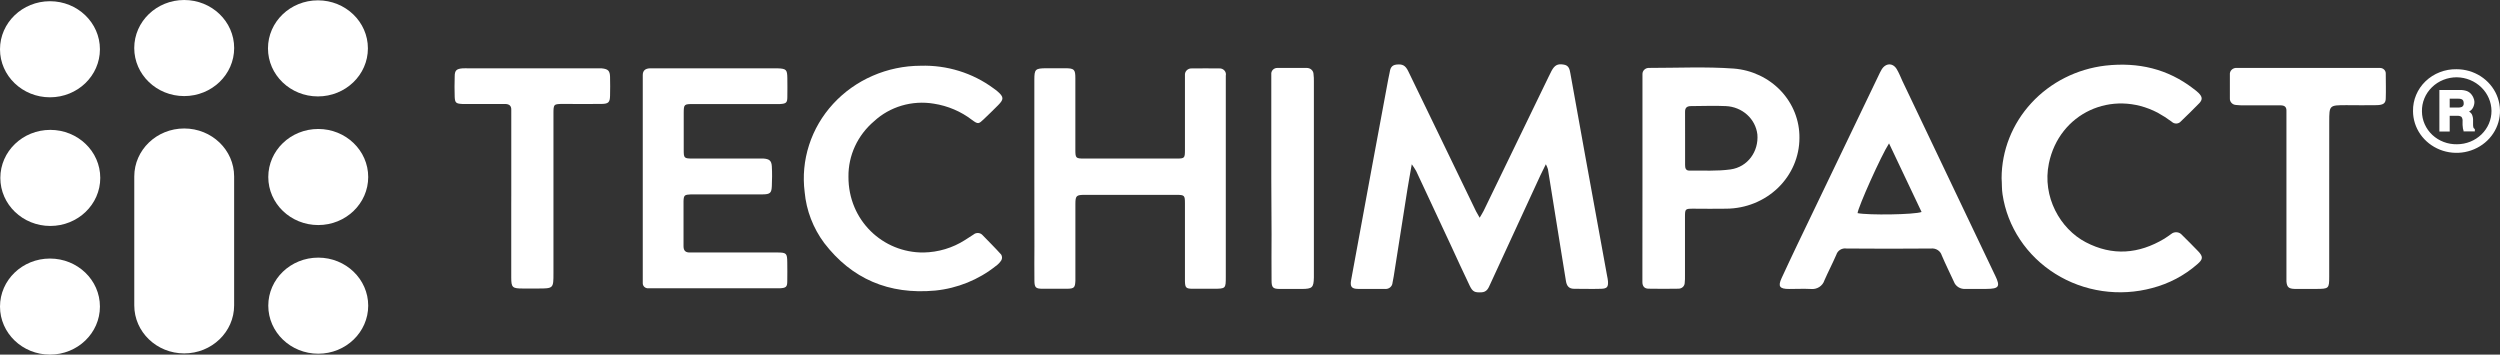 <?xml version="1.0" encoding="UTF-8"?> <svg xmlns="http://www.w3.org/2000/svg" width="141" height="20" viewBox="0 0 141 20" fill="none"><rect x="0" y="0" width="141" height="20" fill="#333333" stroke="none"/><path d="M83.453 12.28C83.544 12.121 83.619 12.011 83.676 11.894C84.895 9.383 86.112 6.872 87.326 4.361C87.386 4.238 87.443 4.114 87.509 3.993C87.683 3.675 87.853 3.585 88.186 3.642C88.484 3.685 88.526 3.903 88.567 4.126C88.85 5.695 89.133 7.267 89.416 8.84C89.824 11.082 90.232 13.323 90.641 15.563C90.664 15.663 90.68 15.764 90.69 15.865C90.709 16.184 90.641 16.274 90.316 16.288C89.805 16.304 89.291 16.288 88.779 16.288C88.452 16.288 88.354 16.084 88.316 15.831C88.227 15.312 88.146 14.791 88.063 14.271C87.811 12.695 87.558 11.118 87.303 9.54C87.273 9.445 87.234 9.352 87.186 9.263C87.057 9.526 86.974 9.7 86.885 9.875L84.045 16.033C83.946 16.249 83.867 16.474 83.546 16.488C83.173 16.502 83.056 16.459 82.888 16.108C82.527 15.351 82.175 14.591 81.826 13.83C81.175 12.436 80.523 11.041 79.871 9.645C79.795 9.514 79.713 9.387 79.624 9.265C79.531 9.804 79.45 10.228 79.382 10.657C79.12 12.303 78.861 13.948 78.605 15.592C78.586 15.71 78.56 15.827 78.539 15.943C78.536 15.996 78.522 16.047 78.497 16.094C78.472 16.141 78.437 16.182 78.394 16.216C78.352 16.249 78.302 16.273 78.249 16.286C78.196 16.3 78.141 16.302 78.087 16.294C77.592 16.294 77.095 16.294 76.6 16.294C76.228 16.294 76.137 16.163 76.203 15.8C76.591 13.677 76.982 11.554 77.375 9.432C77.688 7.772 77.996 6.115 78.299 4.461C78.32 4.344 78.352 4.228 78.371 4.112C78.407 3.883 78.456 3.677 78.758 3.642C79.095 3.605 79.263 3.683 79.424 4.014C79.926 5.044 80.425 6.076 80.924 7.111L83.249 11.919C83.302 12.023 83.366 12.125 83.453 12.28Z" fill="white"></path><path d="M58.337 10.104C58.337 8.234 58.337 6.364 58.337 4.494C58.337 3.904 58.392 3.855 59.004 3.849C59.358 3.849 59.711 3.849 60.066 3.849C60.586 3.849 60.65 3.914 60.65 4.408C60.65 5.633 60.65 6.858 60.65 8.083C60.65 8.203 60.65 8.322 60.65 8.44C60.65 8.918 60.673 8.943 61.148 8.943C62.881 8.943 64.614 8.943 66.347 8.943C66.808 8.943 66.829 8.92 66.831 8.479C66.831 7.205 66.831 5.929 66.831 4.655C66.831 4.518 66.831 4.384 66.831 4.247C66.826 4.195 66.832 4.143 66.849 4.094C66.867 4.045 66.895 4.001 66.933 3.964C66.97 3.927 67.016 3.898 67.066 3.88C67.117 3.862 67.171 3.855 67.224 3.859C67.736 3.849 68.25 3.859 68.762 3.859C68.816 3.854 68.871 3.863 68.922 3.882C68.973 3.902 69.019 3.933 69.055 3.973C69.091 4.012 69.118 4.06 69.132 4.111C69.145 4.162 69.147 4.215 69.135 4.267C69.135 4.369 69.135 4.471 69.135 4.573C69.135 8.248 69.135 11.923 69.135 15.598C69.135 16.284 69.135 16.284 68.433 16.286C68.044 16.286 67.655 16.286 67.267 16.286C66.878 16.286 66.842 16.215 66.831 15.858C66.831 15.108 66.831 14.361 66.831 13.612C66.831 12.899 66.831 12.183 66.831 11.47C66.831 11.021 66.804 10.992 66.364 10.99C64.631 10.99 62.898 10.99 61.166 10.99C60.705 10.99 60.654 11.045 60.652 11.497C60.652 12.807 60.652 14.116 60.652 15.425C60.652 15.562 60.652 15.696 60.652 15.833C60.635 16.221 60.584 16.278 60.189 16.286C59.73 16.286 59.269 16.286 58.81 16.286C58.413 16.286 58.347 16.217 58.341 15.837C58.331 15.192 58.341 14.545 58.341 13.9L58.337 10.104Z" fill="white"></path><path d="M36.252 10.051V4.643C36.252 4.508 36.252 4.371 36.252 4.234C36.252 3.977 36.398 3.867 36.645 3.854C36.77 3.854 36.893 3.854 37.016 3.854H43.65C43.72 3.854 43.79 3.854 43.863 3.854C44.343 3.873 44.4 3.928 44.406 4.402C44.406 4.759 44.417 5.116 44.406 5.474C44.406 5.796 44.334 5.847 43.994 5.868C43.871 5.868 43.746 5.868 43.623 5.868C42.119 5.868 40.616 5.868 39.112 5.868C38.577 5.868 38.566 5.88 38.562 6.372C38.562 7.068 38.562 7.766 38.562 8.462C38.562 8.924 38.583 8.942 39.082 8.942C40.286 8.942 41.489 8.942 42.693 8.942C42.818 8.942 42.941 8.942 43.064 8.942C43.391 8.967 43.512 9.063 43.531 9.379C43.553 9.753 43.548 10.126 43.531 10.5C43.514 10.874 43.444 10.961 43.011 10.963C41.809 10.963 40.605 10.963 39.401 10.963C39.259 10.963 39.118 10.963 38.976 10.963C38.609 10.98 38.564 11.006 38.551 11.339C38.551 12.188 38.551 13.04 38.551 13.889C38.551 14.161 38.685 14.251 38.942 14.24C39.068 14.24 39.191 14.24 39.314 14.24C40.817 14.24 42.321 14.24 43.824 14.24C44.357 14.24 44.396 14.283 44.402 14.794C44.402 15.151 44.413 15.508 44.402 15.866C44.402 16.186 44.326 16.239 43.988 16.259C43.882 16.259 43.776 16.259 43.669 16.259H36.984C36.844 16.259 36.702 16.259 36.56 16.259C36.519 16.262 36.478 16.255 36.44 16.241C36.402 16.228 36.368 16.206 36.339 16.179C36.31 16.151 36.287 16.118 36.272 16.082C36.257 16.046 36.25 16.007 36.252 15.968C36.252 15.833 36.252 15.696 36.252 15.559V10.051Z" fill="white"></path><path d="M111.499 16.294C111.286 16.294 111.074 16.294 110.862 16.294C110.72 16.308 110.577 16.274 110.457 16.2C110.337 16.126 110.246 16.016 110.199 15.886C109.972 15.392 109.728 14.904 109.515 14.402C109.478 14.28 109.398 14.175 109.289 14.104C109.179 14.034 109.048 14.003 108.917 14.016C107.325 14.03 105.733 14.03 104.141 14.016C104.017 13.997 103.891 14.023 103.786 14.088C103.681 14.152 103.604 14.252 103.569 14.367C103.357 14.853 103.111 15.325 102.898 15.81C102.85 15.966 102.745 16.1 102.604 16.19C102.463 16.279 102.293 16.317 102.125 16.298C101.72 16.278 101.312 16.298 100.906 16.298C100.361 16.298 100.269 16.151 100.482 15.686C100.758 15.073 101.051 14.479 101.331 13.877C102.867 10.676 104.402 7.479 105.937 4.287C105.997 4.165 106.052 4.038 106.124 3.92C106.358 3.538 106.772 3.534 106.988 3.92C107.105 4.124 107.201 4.353 107.296 4.569L112.488 15.459C112.503 15.49 112.52 15.521 112.533 15.551C112.828 16.164 112.745 16.29 112.036 16.294H111.499ZM106.542 8.087C106.096 8.771 104.795 11.686 104.767 12.021C105.377 12.144 107.972 12.109 108.377 11.956C107.772 10.692 107.179 9.43 106.542 8.087Z" fill="white"></path><path d="M92.635 10.049V4.592C92.635 4.455 92.635 4.32 92.635 4.183C92.634 4.136 92.642 4.089 92.66 4.045C92.679 4.002 92.706 3.962 92.741 3.929C92.776 3.896 92.817 3.87 92.863 3.853C92.909 3.836 92.958 3.828 93.007 3.83H93.06C94.633 3.83 96.213 3.754 97.781 3.867C98.8 3.946 99.749 4.395 100.438 5.122C101.126 5.849 101.501 6.8 101.488 7.783C101.487 8.835 101.054 9.844 100.283 10.591C99.512 11.338 98.465 11.761 97.371 11.77C96.753 11.784 96.133 11.77 95.515 11.77C95.043 11.77 95.035 11.78 95.033 12.227C95.033 13.332 95.033 14.436 95.033 15.543C95.037 15.679 95.032 15.816 95.018 15.951C95.017 16.038 94.98 16.122 94.917 16.183C94.853 16.245 94.766 16.28 94.676 16.282C94.11 16.292 93.543 16.292 92.977 16.282C92.741 16.282 92.633 16.135 92.631 15.915C92.631 15.796 92.631 15.676 92.631 15.557L92.635 10.049ZM95.039 7.779C95.039 8.287 95.039 8.799 95.039 9.306C95.039 9.473 95.071 9.626 95.285 9.622C96.061 9.612 96.844 9.661 97.604 9.555C98.579 9.418 99.197 8.534 99.116 7.581C99.066 7.155 98.86 6.76 98.535 6.468C98.209 6.175 97.786 6.004 97.341 5.984C96.689 5.951 96.037 5.984 95.383 5.984C95.139 5.984 95.033 6.076 95.037 6.315C95.043 6.797 95.039 7.289 95.039 7.779Z" fill="white"></path><path d="M112.89 10.053C112.893 8.489 113.49 6.981 114.569 5.811C115.648 4.64 117.134 3.89 118.749 3.7C120.594 3.495 122.259 3.879 123.718 5.01C123.818 5.082 123.912 5.16 124.001 5.243C124.213 5.457 124.236 5.613 124.039 5.821C123.705 6.172 123.349 6.505 123.005 6.842C122.974 6.879 122.936 6.909 122.893 6.931C122.849 6.952 122.802 6.965 122.753 6.967C122.704 6.97 122.655 6.962 122.61 6.945C122.564 6.928 122.523 6.902 122.489 6.868C122.237 6.68 121.973 6.51 121.696 6.358C119.116 5.008 116.139 6.384 115.557 9.216C115.169 11.098 116.194 12.907 117.636 13.661C119.148 14.451 120.624 14.324 122.062 13.467C122.195 13.385 122.323 13.291 122.45 13.201C122.493 13.164 122.544 13.136 122.599 13.118C122.654 13.101 122.712 13.094 122.77 13.099C122.827 13.104 122.883 13.12 122.934 13.146C122.985 13.173 123.03 13.209 123.066 13.252C123.372 13.559 123.688 13.865 123.981 14.175C124.274 14.486 124.247 14.627 123.926 14.904C123.203 15.537 122.334 15.996 121.391 16.243C120.472 16.492 119.509 16.55 118.566 16.412C117.622 16.274 116.72 15.944 115.92 15.443C115.121 14.943 114.441 14.284 113.928 13.511C113.414 12.738 113.078 11.868 112.943 10.96C112.896 10.67 112.913 10.359 112.89 10.053Z" fill="white"></path><path d="M52.083 14.241C52.915 14.227 53.726 13.985 54.419 13.542C54.583 13.442 54.742 13.338 54.903 13.23C54.94 13.198 54.983 13.174 55.029 13.159C55.075 13.144 55.125 13.139 55.173 13.142C55.222 13.146 55.27 13.159 55.313 13.181C55.357 13.204 55.395 13.234 55.426 13.271C55.774 13.632 56.133 13.985 56.466 14.357C56.495 14.404 56.511 14.458 56.514 14.512C56.516 14.567 56.505 14.622 56.481 14.671C56.399 14.802 56.291 14.915 56.163 15.004C55.191 15.779 54.002 16.261 52.746 16.388C50.127 16.629 48.04 15.727 46.487 13.708C45.858 12.862 45.477 11.869 45.383 10.833C45.27 9.942 45.355 9.037 45.632 8.179C45.908 7.322 46.371 6.53 46.989 5.857C47.608 5.184 48.367 4.644 49.218 4.274C50.069 3.903 50.992 3.71 51.926 3.708C53.405 3.663 54.855 4.112 56.029 4.978C56.114 5.039 56.199 5.1 56.277 5.169C56.617 5.47 56.623 5.6 56.3 5.927C56.031 6.198 55.759 6.464 55.481 6.727C55.203 6.991 55.164 7.021 54.822 6.764C54.198 6.285 53.456 5.969 52.667 5.847C52.064 5.747 51.445 5.784 50.86 5.956C50.275 6.128 49.74 6.43 49.299 6.837C48.838 7.228 48.471 7.709 48.221 8.249C47.972 8.788 47.846 9.373 47.853 9.963C47.84 12.44 49.804 14.259 52.083 14.241Z" fill="white"></path><path d="M131.367 11.072C131.367 12.586 131.367 14.1 131.367 15.615C131.367 16.272 131.344 16.293 130.639 16.295C130.233 16.295 129.825 16.295 129.42 16.295C129.076 16.284 128.982 16.19 128.955 15.87C128.955 15.735 128.955 15.598 128.955 15.462V6.682C128.955 6.546 128.955 6.411 128.955 6.274C128.968 6.035 128.857 5.939 128.609 5.941C127.938 5.941 127.264 5.941 126.591 5.941C126.432 5.945 126.273 5.938 126.116 5.921C126.066 5.919 126.018 5.908 125.974 5.888C125.929 5.868 125.89 5.839 125.857 5.804C125.824 5.769 125.799 5.727 125.783 5.683C125.768 5.638 125.761 5.59 125.765 5.543V4.216C125.759 4.165 125.765 4.113 125.782 4.064C125.799 4.015 125.828 3.97 125.866 3.934C125.903 3.897 125.949 3.869 126 3.851C126.051 3.833 126.105 3.827 126.158 3.832C126.281 3.832 126.407 3.832 126.53 3.832H133.803C133.943 3.832 134.085 3.832 134.228 3.832C134.273 3.831 134.317 3.839 134.359 3.856C134.4 3.873 134.438 3.897 134.469 3.929C134.5 3.96 134.524 3.997 134.539 4.038C134.554 4.079 134.56 4.122 134.557 4.165C134.557 4.625 134.574 5.084 134.557 5.541C134.557 5.825 134.421 5.921 134.047 5.931C133.482 5.945 132.915 5.931 132.348 5.931C131.369 5.931 131.369 5.931 131.369 6.878L131.367 11.072Z" fill="white"></path><path d="M28.836 11.025V6.58C28.836 6.462 28.836 6.343 28.836 6.225C28.853 5.962 28.722 5.86 28.456 5.864C27.872 5.864 27.288 5.864 26.706 5.864C26.494 5.864 26.282 5.864 26.069 5.864C25.721 5.845 25.662 5.796 25.645 5.476C25.632 5.086 25.632 4.694 25.645 4.304C25.645 3.971 25.749 3.883 26.082 3.855C26.205 3.844 26.328 3.855 26.454 3.855H33.513C33.655 3.855 33.797 3.855 33.937 3.855C34.296 3.891 34.398 3.991 34.407 4.338C34.415 4.686 34.417 5.053 34.407 5.41C34.396 5.768 34.319 5.855 33.931 5.862C33.224 5.872 32.517 5.862 31.807 5.862C31.219 5.862 31.215 5.862 31.215 6.427C31.215 9.422 31.215 12.416 31.215 15.41C31.215 16.266 31.215 16.272 30.334 16.272C30.051 16.272 29.769 16.272 29.484 16.272C28.896 16.272 28.836 16.213 28.834 15.659C28.834 14.316 28.834 12.975 28.834 11.631L28.836 11.025Z" fill="white"></path><path d="M71.701 10.053V4.598C71.701 4.463 71.701 4.326 71.701 4.19C71.696 4.143 71.701 4.095 71.718 4.05C71.734 4.006 71.76 3.965 71.794 3.931C71.828 3.897 71.87 3.87 71.915 3.853C71.961 3.836 72.011 3.829 72.06 3.832C72.608 3.832 73.155 3.832 73.703 3.832C73.752 3.831 73.801 3.84 73.847 3.857C73.893 3.874 73.935 3.9 73.97 3.933C74.005 3.965 74.034 4.005 74.053 4.048C74.073 4.092 74.083 4.138 74.083 4.186C74.1 4.321 74.106 4.457 74.103 4.594C74.103 8.231 74.103 11.867 74.103 15.502C74.103 15.553 74.103 15.604 74.103 15.655C74.088 16.221 74.013 16.293 73.419 16.297C73.011 16.297 72.605 16.297 72.198 16.297C71.79 16.297 71.716 16.219 71.716 15.813C71.705 14.947 71.716 14.079 71.716 13.214L71.701 10.053Z" fill="white"></path><path d="M138.551 3.904C139.036 3.905 139.51 4.043 139.913 4.303C140.315 4.562 140.629 4.931 140.814 5.362C140.999 5.793 141.047 6.267 140.952 6.724C140.857 7.181 140.624 7.601 140.281 7.93C139.938 8.259 139.501 8.484 139.025 8.575C138.55 8.666 138.057 8.619 137.609 8.441C137.161 8.262 136.778 7.96 136.508 7.573C136.239 7.186 136.095 6.73 136.094 6.264C136.089 5.952 136.148 5.643 136.27 5.354C136.391 5.065 136.572 4.802 136.801 4.582C137.031 4.362 137.304 4.188 137.605 4.072C137.905 3.955 138.227 3.898 138.551 3.904ZM138.577 8.136C138.833 8.135 139.087 8.086 139.323 7.991C139.56 7.895 139.774 7.756 139.955 7.581C140.135 7.406 140.278 7.199 140.375 6.971C140.472 6.742 140.521 6.498 140.52 6.252C140.515 5.754 140.308 5.277 139.943 4.924C139.578 4.57 139.084 4.367 138.566 4.359C138.304 4.358 138.045 4.407 137.803 4.504C137.561 4.601 137.342 4.743 137.159 4.923C136.975 5.103 136.831 5.316 136.735 5.55C136.638 5.784 136.592 6.035 136.598 6.286C136.599 6.533 136.652 6.777 136.753 7.005C136.853 7.232 137 7.437 137.184 7.61C137.369 7.782 137.587 7.917 137.826 8.007C138.065 8.098 138.32 8.141 138.577 8.136Z" fill="white"></path><path d="M139.56 7.266C139.542 7.256 139.527 7.242 139.516 7.225C139.505 7.209 139.497 7.19 139.494 7.17C139.482 7.103 139.478 7.034 139.481 6.966V6.815C139.49 6.686 139.465 6.557 139.409 6.439C139.371 6.379 139.319 6.328 139.256 6.29C139.347 6.245 139.421 6.173 139.469 6.086C139.526 5.982 139.557 5.866 139.558 5.747C139.553 5.666 139.534 5.587 139.501 5.513C139.47 5.439 139.427 5.37 139.375 5.308C139.311 5.234 139.23 5.175 139.137 5.137C139.013 5.093 138.881 5.072 138.749 5.076H137.581V7.417H138.163V6.533H138.587C138.672 6.524 138.757 6.544 138.827 6.591C138.878 6.665 138.9 6.754 138.889 6.842V7.046C138.891 7.114 138.898 7.183 138.91 7.25C138.919 7.291 138.93 7.332 138.944 7.372V7.411H139.581V7.274L139.56 7.266ZM138.634 6.066H138.163V5.566H138.647C138.715 5.562 138.784 5.573 138.846 5.6C138.919 5.637 138.953 5.711 138.953 5.829C138.958 5.87 138.95 5.911 138.931 5.947C138.912 5.983 138.882 6.013 138.844 6.033C138.777 6.058 138.706 6.069 138.634 6.066Z" fill="white"></path><path d="M10.389 5.419C11.945 5.419 13.207 4.206 13.207 2.709C13.207 1.213 11.945 0 10.389 0C8.832 0 7.571 1.213 7.571 2.709C7.571 4.206 8.832 5.419 10.389 5.419Z" fill="white"></path><path d="M17.931 5.438C19.488 5.438 20.75 4.225 20.75 2.728C20.75 1.232 19.488 0.019 17.931 0.019C16.375 0.019 15.114 1.232 15.114 2.728C15.114 4.225 16.375 5.438 17.931 5.438Z" fill="white"></path><path d="M2.818 5.488C4.374 5.488 5.636 4.275 5.636 2.779C5.636 1.282 4.374 0.069 2.818 0.069C1.262 0.069 0 1.282 0 2.779C0 4.275 1.262 5.488 2.818 5.488Z" fill="white"></path><path d="M17.949 12.693C19.505 12.693 20.767 11.48 20.767 9.984C20.767 8.487 19.505 7.274 17.949 7.274C16.392 7.274 15.131 8.487 15.131 9.984C15.131 11.48 16.392 12.693 17.949 12.693Z" fill="white"></path><path d="M2.837 12.744C4.393 12.744 5.655 11.531 5.655 10.035C5.655 8.538 4.393 7.325 2.837 7.325C1.281 7.325 0.019 8.538 0.019 10.035C0.019 11.531 1.281 12.744 2.837 12.744Z" fill="white"></path><path d="M17.949 19.949C19.505 19.949 20.767 18.736 20.767 17.239C20.767 15.743 19.505 14.53 17.949 14.53C16.392 14.53 15.131 15.743 15.131 17.239C15.131 18.736 16.392 19.949 17.949 19.949Z" fill="white"></path><path d="M2.818 20C4.374 20 5.636 18.787 5.636 17.291C5.636 15.794 4.374 14.582 2.818 14.582C1.262 14.582 0 15.794 0 17.291C0 18.787 1.262 20 2.818 20Z" fill="white"></path><path d="M13.205 17.225V9.953C13.205 8.458 11.944 7.246 10.389 7.246C8.834 7.246 7.573 8.458 7.573 9.953L7.573 17.225C7.573 18.72 8.834 19.932 10.389 19.932C11.944 19.932 13.205 18.72 13.205 17.225Z" fill="white"></path></svg> 